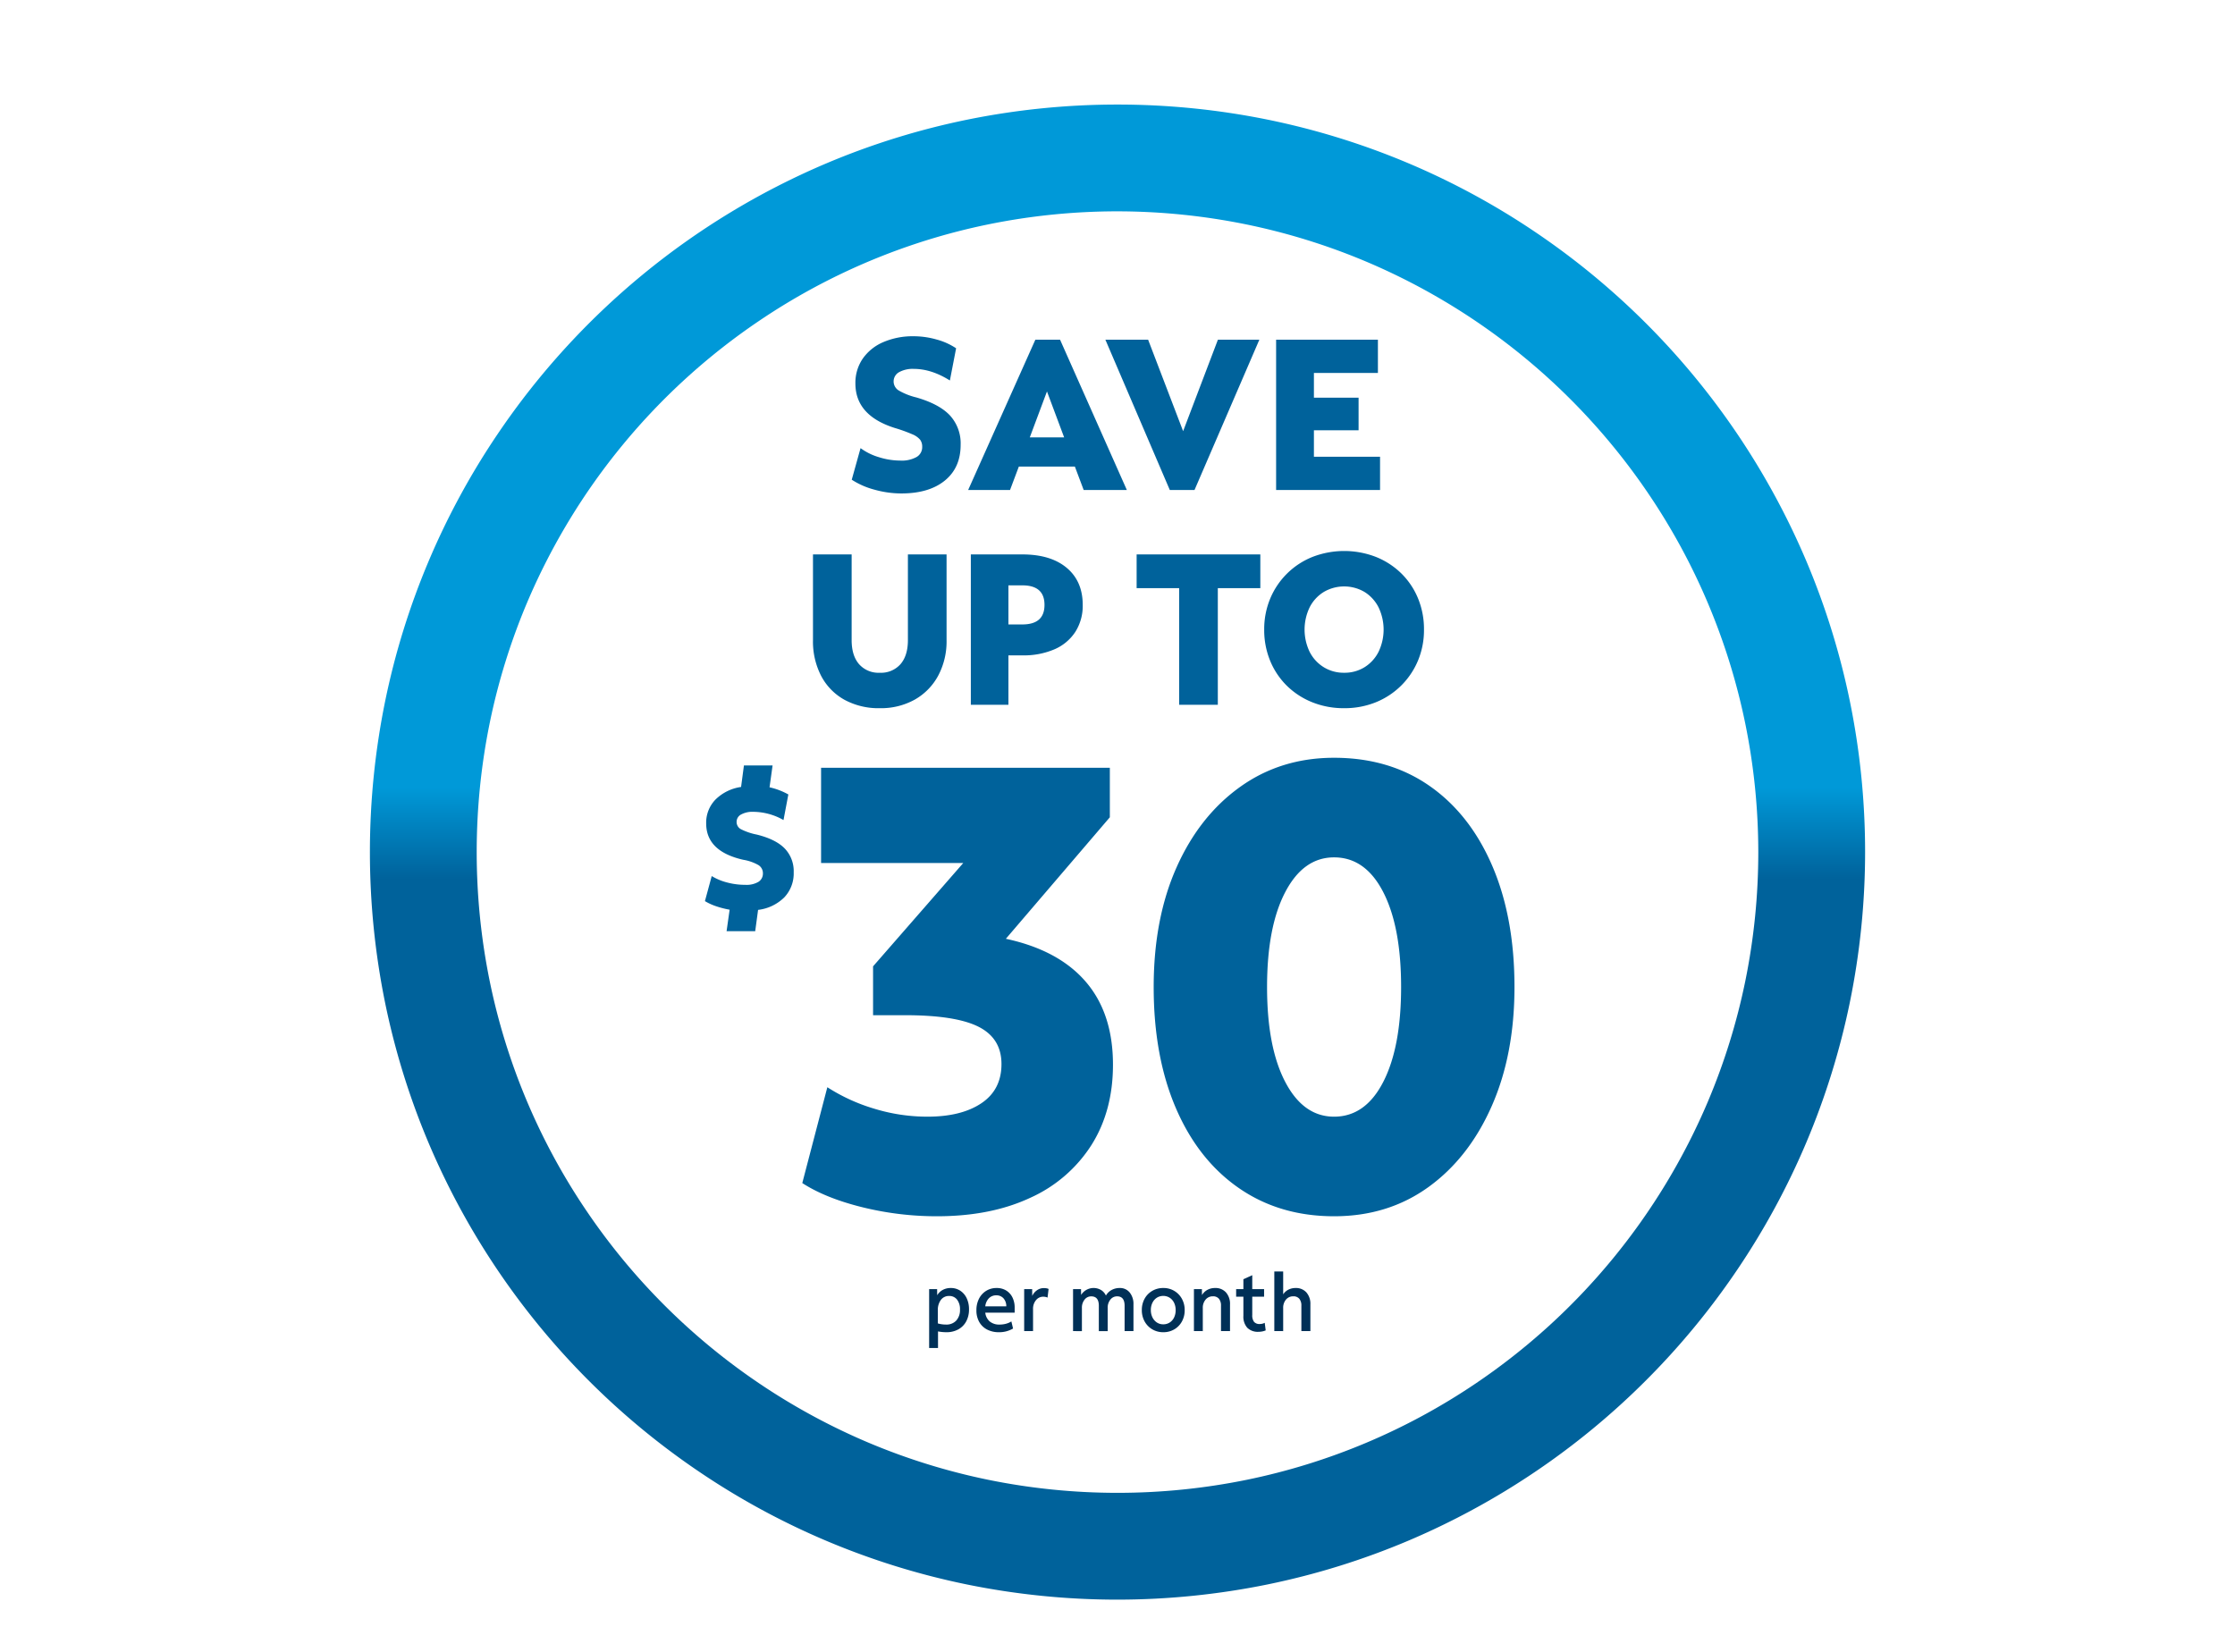 <svg xmlns="http://www.w3.org/2000/svg" xmlns:xlink="http://www.w3.org/1999/xlink" width="855" height="632" viewBox="0 0 855 632">
  <defs>
    <linearGradient id="linear-gradient" x1="0.5" y1="0.457" x2="0.5" y2="0.518" gradientUnits="objectBoundingBox">
      <stop offset="0" stop-color="#0099d8"/>
      <stop offset="1" stop-color="#00629b"/>
    </linearGradient>
    <filter id="Subtraction_19" x="111.508" y="10" width="631.984" height="631.984" filterUnits="userSpaceOnUse">
      <feOffset dy="10" input="SourceAlpha"/>
      <feGaussianBlur stdDeviation="10" result="blur"/>
      <feFlood flood-opacity="0.161"/>
      <feComposite operator="in" in2="blur"/>
      <feComposite in="SourceGraphic"/>
    </filter>
    <clipPath id="clip-featuredcontent-saveupto30">
      <rect width="855" height="632"/>
    </clipPath>
  </defs>
  <g id="featuredcontent-saveupto30" clip-path="url(#clip-featuredcontent-saveupto30)">
    <rect width="855" height="632" fill="#fff"/>
    <rect id="Rectangle_7273" data-name="Rectangle 7273" width="855" height="632" fill="rgba(255,255,255,0)"/>
    <path id="Path_18209" data-name="Path 18209" d="M-28.841,75.163a118.578,118.578,0,0,1-28.635-3.475q-14.018-3.475-22.884-9.225L-70.775,25.8a69.687,69.687,0,0,0,17.732,8.147,69.3,69.3,0,0,0,20.607,3.115q12.94,0,20.607-5.152T-4.16,16.935q0-9.824-8.746-14.257T-41.062-1.756H-53.283v-18.69l34.505-39.537H-73.171V-96.406H37.294v18.93L-2.483-30.99q20.128,4.313,30.552,16.414t10.424,31.75q0,17.732-8.267,30.791A53.959,53.959,0,0,1,6.862,68.094Q-8.234,75.163-28.841,75.163Zm151.92,0q-20.847,0-36.422-10.783T62.574,33.828q-8.507-19.769-8.507-46.367,0-26.119,8.746-45.768T87.135-89.1q15.575-11.142,35.943-11.142,21.087,0,36.542,10.783t23.962,30.552q8.507,19.769,8.507,46.367,0,25.879-8.746,45.648t-24.2,30.911Q143.686,75.163,123.078,75.163Zm0-38.1q11.981,0,18.81-13.3t6.829-36.3q0-23-6.829-36.3t-18.81-13.3q-11.741,0-18.69,13.3t-6.949,36.3q0,23,6.949,36.3T123.078,37.063Z" transform="translate(387.275 390.148)" fill="#00629b"/>
    <path id="Path_18208" data-name="Path 18208" d="M23.838,8.352a13.319,13.319,0,0,1-3.594,9.585,17.117,17.117,0,0,1-10.03,4.792l-1.1,8.147H-1.836l1.164-8.216a35.481,35.481,0,0,1-5.1-1.3,21.808,21.808,0,0,1-4.347-1.985l2.6-9.585a21.427,21.427,0,0,0,5.785,2.43,26.813,26.813,0,0,0,7.086.924,8.862,8.862,0,0,0,5.032-1.164,3.7,3.7,0,0,0,1.677-3.218,3.643,3.643,0,0,0-1.677-3.149A17.275,17.275,0,0,0,4.531,3.56Q-9.641.342-9.641-10.338a12.644,12.644,0,0,1,3.594-9.174A17.426,17.426,0,0,1,3.71-24.3L4.8-32.52H15.759L14.6-24.167a26.2,26.2,0,0,1,7.189,2.739l-1.849,9.79a23.618,23.618,0,0,0-11.57-3.149A9.027,9.027,0,0,0,3.71-13.761,3.144,3.144,0,0,0,2-10.954,3.111,3.111,0,0,0,3.573-8.181,23.158,23.158,0,0,0,9.666-6.093Q16.923-4.313,20.38-.787A12.5,12.5,0,0,1,23.838,8.352Z" transform="translate(279.791 325.371)" fill="#00629b"/>
    <path id="Path_18207" data-name="Path 18207" d="M97.839,75.77A38.234,38.234,0,0,1,87.57,74.332a29.732,29.732,0,0,1-8.709-3.82l3.368-12.077a22.482,22.482,0,0,0,6.983,3.451,27.606,27.606,0,0,0,8.3,1.314,11.59,11.59,0,0,0,6.121-1.356,4.333,4.333,0,0,0,2.177-3.9,4.476,4.476,0,0,0-.78-2.711,7.724,7.724,0,0,0-3-2.095,58.024,58.024,0,0,0-6.737-2.424Q80.258,45.947,80.258,33.706a16.347,16.347,0,0,1,2.793-9.489A18.314,18.314,0,0,1,90.9,17.891,28.437,28.437,0,0,1,102.6,15.632a32,32,0,0,1,8.667,1.232,25.328,25.328,0,0,1,7.517,3.368l-2.383,12.323q-7.065-4.436-13.8-4.436a10.732,10.732,0,0,0-5.669,1.273,4.043,4.043,0,0,0-.164,6.942,24.89,24.89,0,0,0,6.819,2.711q8.791,2.547,12.857,6.9A15.829,15.829,0,0,1,120.514,57.2q0,8.709-6.038,13.638T97.839,75.77Zm25.55-1.314L149.1,16.946h9.448L184.1,74.456H167.589L164.221,65.5H142.778l-3.368,8.955Zm23.579-20.128h13.145l-6.572-17.581Zm53.566,20.128L175.887,16.946h16.349l13.391,35,13.309-35h15.856L209.982,74.456Zm40.667,0V16.946h38.942V29.681H255.661v9.448h17.088V51.616H255.661V61.721h25.3V74.456ZM89.582,157.926a27.238,27.238,0,0,1-13.474-3.2,22.237,22.237,0,0,1-8.914-9.078,28.6,28.6,0,0,1-3.163-13.761V99.1H78.82v32.78q0,5.915,2.834,9.2a9.908,9.908,0,0,0,7.928,3.286,9.908,9.908,0,0,0,7.928-3.286q2.834-3.286,2.834-9.2V99.1h14.788v32.78a27.946,27.946,0,0,1-3.2,13.6,23.056,23.056,0,0,1-8.955,9.16A26.522,26.522,0,0,1,89.582,157.926Zm34.834-1.314V99.1h19.717q10.845,0,16.965,5.135t6.121,14.172a18.6,18.6,0,0,1-2.793,10.269,18,18,0,0,1-7.969,6.7,29.715,29.715,0,0,1-12.323,2.341h-5.34v18.9Zm19.717-45.679h-5.34v14.952h5.34q8.462,0,8.462-7.476T144.134,110.933Zm59.974,45.679V112H187.841V99.1h47.322V112H218.9v44.611Zm63.1,1.314a32.13,32.13,0,0,1-12.159-2.259,29.47,29.47,0,0,1-9.694-6.285,28.651,28.651,0,0,1-6.408-9.53,30.8,30.8,0,0,1-2.3-11.995,30.28,30.28,0,0,1,2.3-11.871,29.257,29.257,0,0,1,16.185-15.938,33.628,33.628,0,0,1,24.236,0,29.469,29.469,0,0,1,9.694,6.285,28.649,28.649,0,0,1,6.408,9.53,30.8,30.8,0,0,1,2.3,11.995,30.28,30.28,0,0,1-2.3,11.872,29.355,29.355,0,0,1-16.144,15.938A31.818,31.818,0,0,1,267.2,157.926Zm0-13.556a14.466,14.466,0,0,0,7.846-2.136,14.778,14.778,0,0,0,5.34-5.874,19.69,19.69,0,0,0,0-17.006,14.778,14.778,0,0,0-5.34-5.874,15.4,15.4,0,0,0-15.651,0,14.678,14.678,0,0,0-5.381,5.874,19.691,19.691,0,0,0,0,17.006,14.678,14.678,0,0,0,5.381,5.874A14.524,14.524,0,0,0,267.2,144.37Z" transform="translate(246.977 113.01)" fill="#00629b"/>
    <g transform="matrix(1, 0, 0, 1, 0, 0)" filter="url(#Subtraction_19)">
      <path id="Subtraction_19-2" data-name="Subtraction 19" d="M285.992,571.984a288.1,288.1,0,0,1-57.637-5.81,284.441,284.441,0,0,1-102.267-43.033A286.8,286.8,0,0,1,22.473,397.313,284.54,284.54,0,0,1,5.81,343.63a288.806,288.806,0,0,1,0-115.277A284.437,284.437,0,0,1,48.84,126.088,286.809,286.809,0,0,1,174.67,22.474,284.559,284.559,0,0,1,228.356,5.81a288.789,288.789,0,0,1,115.273,0A284.492,284.492,0,0,1,445.9,48.841,286.837,286.837,0,0,1,549.511,174.669a284.539,284.539,0,0,1,16.663,53.684,287.367,287.367,0,0,1-.053,115.248,284.795,284.795,0,0,1-43.077,102.213A287.112,287.112,0,0,1,397.256,549.425a284.848,284.848,0,0,1-53.654,16.7A288.446,288.446,0,0,1,285.992,571.984Zm0-531.13a246.966,246.966,0,0,0-49.4,4.98A243.79,243.79,0,0,0,148.934,82.72,245.864,245.864,0,0,0,60.117,190.571a243.982,243.982,0,0,0-14.283,46.013,247.484,247.484,0,0,0,0,98.805A243.755,243.755,0,0,0,82.72,423.045,245.867,245.867,0,0,0,190.574,511.86a243.872,243.872,0,0,0,46.014,14.284,247.532,247.532,0,0,0,98.808,0,243.76,243.76,0,0,0,87.652-36.885A245.842,245.842,0,0,0,511.861,381.4a243.731,243.731,0,0,0,14.283-46.015,246.29,246.29,0,0,0-.045-98.782A244.012,244.012,0,0,0,489.18,149,246.15,246.15,0,0,0,381.364,60.189a244.2,244.2,0,0,0-45.992-14.31A247.212,247.212,0,0,0,285.992,40.854Z" transform="translate(141.51 30)" fill="url(#linear-gradient)"/>
    </g>
    <path id="Path_18206" data-name="Path 18206" d="M53.993,34.948V12.427h3.05l.031,2.341a5.543,5.543,0,0,1,2.141-2.049A6.282,6.282,0,0,1,62.25,12a6.454,6.454,0,0,1,3.666,1.047,7.02,7.02,0,0,1,2.449,2.881,9.7,9.7,0,0,1,.878,4.236,9.484,9.484,0,0,1-1.078,4.621,7.546,7.546,0,0,1-3.035,3.05,9.263,9.263,0,0,1-4.544,1.078,16.93,16.93,0,0,1-3.2-.308v6.347ZM57.32,20.591v4.96a11.171,11.171,0,0,0,3.142.431,5.052,5.052,0,0,0,3.913-1.54,5.949,5.949,0,0,0,1.417-4.19,5.9,5.9,0,0,0-1.125-3.82,3.7,3.7,0,0,0-3.035-1.386,3.786,3.786,0,0,0-3.142,1.494A6.4,6.4,0,0,0,57.32,20.591ZM80.7,28.91a9.576,9.576,0,0,1-4.56-1.032,7.327,7.327,0,0,1-3-2.911,8.865,8.865,0,0,1-1.063-4.436,9.542,9.542,0,0,1,.986-4.436,7.566,7.566,0,0,1,2.727-3A7.4,7.4,0,0,1,79.81,12a6.844,6.844,0,0,1,3.635.94,6.422,6.422,0,0,1,2.4,2.634,8.652,8.652,0,0,1,.863,3.974v1.879H75.466a5.173,5.173,0,0,0,1.71,3.374,5.652,5.652,0,0,0,3.774,1.186,9.347,9.347,0,0,0,2.418-.308,7.443,7.443,0,0,0,2.08-.893l.647,2.711A10.308,10.308,0,0,1,80.7,28.91ZM79.687,14.8a3.834,3.834,0,0,0-2.85,1.14,5.167,5.167,0,0,0-1.371,3.081h8.041a4.488,4.488,0,0,0-1.078-3.081A3.549,3.549,0,0,0,79.687,14.8Zm10.66,13.679V12.427H93.4l.031,2.619a5.25,5.25,0,0,1,1.818-2.187,4.554,4.554,0,0,1,2.65-.832,5.506,5.506,0,0,1,1.017.092,2.609,2.609,0,0,1,.77.246l-.4,3.3a3.436,3.436,0,0,0-.816-.262,4.643,4.643,0,0,0-.847-.077,3.484,3.484,0,0,0-2.757,1.325,5.1,5.1,0,0,0-1.125,3.42v8.411Zm18.7,0V12.427h3.05l.031,2.218a5.636,5.636,0,0,1,7.625-1.879,4.75,4.75,0,0,1,1.864,2.126,5.55,5.55,0,0,1,2.187-2.141A6.337,6.337,0,0,1,126.886,12a4.731,4.731,0,0,1,3.836,1.725,6.907,6.907,0,0,1,1.433,4.56v10.2h-3.389v-9.7q0-3.6-2.865-3.6a3.208,3.208,0,0,0-2.573,1.248,4.836,4.836,0,0,0-1.032,3.189v8.873h-3.389v-9.7q0-3.6-2.9-3.6a3.164,3.164,0,0,0-2.557,1.248,4.885,4.885,0,0,0-1.017,3.189v8.873Zm34.505.431a8.066,8.066,0,0,1-4.205-1.109,7.947,7.947,0,0,1-2.927-3.019,8.781,8.781,0,0,1-1.063-4.344,8.781,8.781,0,0,1,1.063-4.344,7.834,7.834,0,0,1,2.927-3A8.153,8.153,0,0,1,143.553,12a7.927,7.927,0,0,1,7.132,4.128,8.781,8.781,0,0,1,1.063,4.344,8.781,8.781,0,0,1-1.063,4.344,7.868,7.868,0,0,1-2.911,3A8.13,8.13,0,0,1,143.553,28.91Zm0-3.019a4.458,4.458,0,0,0,2.465-.693,4.657,4.657,0,0,0,1.679-1.926,6.317,6.317,0,0,0,.6-2.8,6.292,6.292,0,0,0-.6-2.819,4.788,4.788,0,0,0-1.679-1.926,4.657,4.657,0,0,0-4.914-.015,4.83,4.83,0,0,0-1.679,1.91,6.16,6.16,0,0,0-.616,2.819,6.185,6.185,0,0,0,.616,2.8,4.922,4.922,0,0,0,1.679,1.941A4.313,4.313,0,0,0,143.553,25.89Zm11.738,2.588V12.427h3.05l.031,2.28a5.294,5.294,0,0,1,2.049-1.987A6.04,6.04,0,0,1,163.394,12a5.343,5.343,0,0,1,4.159,1.694,6.566,6.566,0,0,1,1.54,4.59v10.2h-3.451v-9.7a4.044,4.044,0,0,0-.786-2.665,2.859,2.859,0,0,0-2.326-.94,3.5,3.5,0,0,0-2.773,1.248,4.794,4.794,0,0,0-1.078,3.25v8.811ZM180,28.755a5.672,5.672,0,0,1-4.313-1.556,6.354,6.354,0,0,1-1.479-4.544V15.323h-2.773v-2.9h2.773V8.638L177.6,7.1v5.33h4.529v2.9H177.6v6.963a4.1,4.1,0,0,0,.693,2.665,2.736,2.736,0,0,0,2.2.816,3.992,3.992,0,0,0,1-.123,3.9,3.9,0,0,0,.878-.339l.37,2.9a6.374,6.374,0,0,1-1.309.4A7.173,7.173,0,0,1,180,28.755Zm6.038-.277V5.68h3.389v8.75a5.2,5.2,0,0,1,2-1.8A5.923,5.923,0,0,1,194.171,12a5.3,5.3,0,0,1,4.144,1.694,6.607,6.607,0,0,1,1.525,4.59v10.2H196.39v-9.7a4.044,4.044,0,0,0-.786-2.665,2.859,2.859,0,0,0-2.326-.94,3.5,3.5,0,0,0-2.773,1.248,4.794,4.794,0,0,0-1.078,3.25v8.811Z" transform="translate(301.451 480.762)" fill="#003057"/>
  </g>
</svg>
